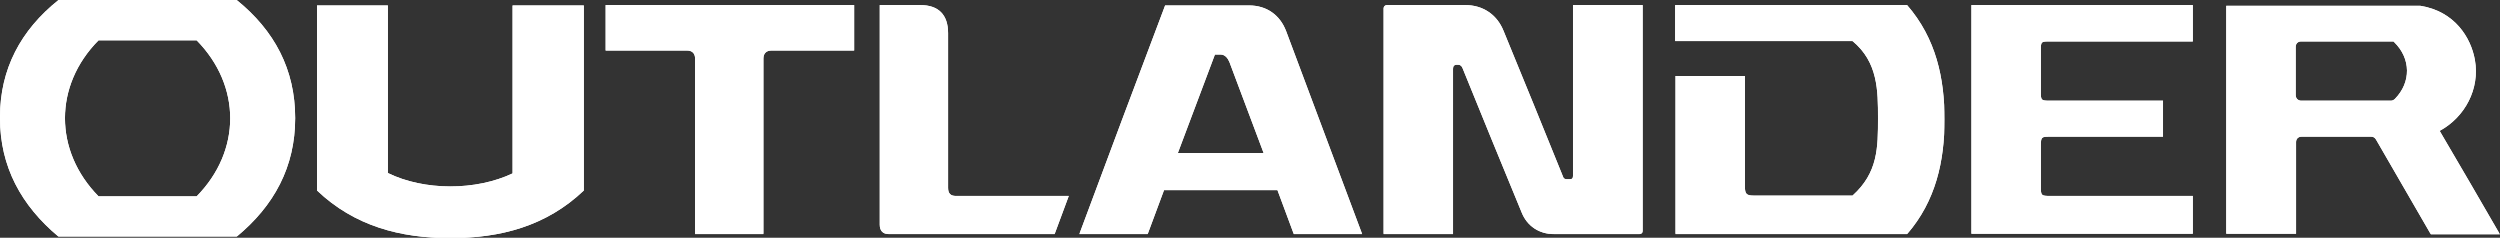<?xml version="1.0" encoding="utf-8"?>
<!-- Generator: Adobe Illustrator 18.1.1, SVG Export Plug-In . SVG Version: 6.00 Build 0)  -->
<svg version="1.1" id="Layer_1" xmlns="http://www.w3.org/2000/svg" xmlns:xlink="http://www.w3.org/1999/xlink" x="0px" y="0px"
	 viewBox="0 0 687.7 65.4" enable-background="new 0 0 687.7 65.4" xml:space="preserve">
<rect x="0" y="0" width="687.7" height="65.4" fill="#333333" stroke="none"/>
<g>
	<defs>
		<path id="SVGID_1_" d="M666,1.4L666,1.4L666,1.4z"/>
	</defs>
	<linearGradient id="SVGID_2_" gradientUnits="userSpaceOnUse" x1="666.004" y1="1.431" x2="666.035" y2="1.431">
		<stop  offset="0" style="stop-color:#FFFFFF"/>
		<stop  offset="1" style="stop-color:#FFFFFF"/>
	</linearGradient>
	<use xlink:href="#SVGID_1_"  overflow="visible" fill="url(#SVGID_2_)"/>
	<clipPath id="SVGID_3_">
		<use xlink:href="#SVGID_1_"  overflow="visible"/>
	</clipPath>
	<linearGradient id="SVGID_4_" gradientUnits="userSpaceOnUse" x1="666.004" y1="1.431" x2="666.035" y2="1.431">
		<stop  offset="0" style="stop-color:#FFFFFF"/>
		<stop  offset="1" style="stop-color:#FFFFFF"/>
	</linearGradient>
	<rect x="666" y="1.4" clip-path="url(#SVGID_3_)" fill="url(#SVGID_4_)" width="0" height="0"/>
</g>
<g>
	<defs>
		<path id="SVGID_5_" d="M242,1.4v60.4c0,1.7,0.9,2.6,2.5,2.6h45.6c1.3-3.5,2.6-7,3.9-10.5h-31.1c-1.4,0-2.1-0.7-2.1-2.2V9.1
			c0-5-2.6-7.7-7.6-7.7H242z"/>
	</defs>
	<linearGradient id="SVGID_6_" gradientUnits="userSpaceOnUse" x1="241.964" y1="32.906" x2="294.028" y2="32.906">
		<stop  offset="0" style="stop-color:#FFFFFF"/>
		<stop  offset="1" style="stop-color:#FFFFFF"/>
	</linearGradient>
	<use xlink:href="#SVGID_5_"  overflow="visible" fill="url(#SVGID_6_)"/>
	<clipPath id="SVGID_7_">
		<use xlink:href="#SVGID_5_"  overflow="visible"/>
	</clipPath>
	<linearGradient id="SVGID_8_" gradientUnits="userSpaceOnUse" x1="241.964" y1="32.906" x2="294.028" y2="32.906">
		<stop  offset="0" style="stop-color:#FFFFFF"/>
		<stop  offset="1" style="stop-color:#FFFFFF"/>
	</linearGradient>
	<rect x="242" y="1.4" clip-path="url(#SVGID_7_)" fill="url(#SVGID_8_)" width="52.1" height="62.9"/>
</g>
<g>
	<defs>
		<path id="SVGID_9_" d="M166.6,1.4v12.5H189c1.4,0,2.2,0.8,2.2,2.2v48.3H210V16.1c0-1.4,0.8-2.2,2.2-2.2h22.8V1.4H166.6z"/>
	</defs>
	<linearGradient id="SVGID_10_" gradientUnits="userSpaceOnUse" x1="166.625" y1="32.906" x2="234.943" y2="32.906">
		<stop  offset="0" style="stop-color:#FFFFFF"/>
		<stop  offset="1" style="stop-color:#FFFFFF"/>
	</linearGradient>
	<use xlink:href="#SVGID_9_"  overflow="visible" fill="url(#SVGID_10_)"/>
	<clipPath id="SVGID_11_">
		<use xlink:href="#SVGID_9_"  overflow="visible"/>
	</clipPath>
	<linearGradient id="SVGID_12_" gradientUnits="userSpaceOnUse" x1="166.625" y1="32.906" x2="234.943" y2="32.906">
		<stop  offset="0" style="stop-color:#FFFFFF"/>
		<stop  offset="1" style="stop-color:#FFFFFF"/>
	</linearGradient>
	<rect x="166.6" y="1.4" clip-path="url(#SVGID_11_)" fill="url(#SVGID_12_)" width="68.3" height="62.9"/>
</g>
<g>
	<defs>
		<path id="SVGID_13_" d="M141,1.5l0,46.2c-10.1,4.8-24.3,4.8-34.3-0.1V1.5H87.2l0,50.9c10.3,9.8,22.9,13.1,36.7,13.1
			c13.8,0,26.4-3.3,36.7-13.1l0-50.9H141z"/>
	</defs>
	<linearGradient id="SVGID_14_" gradientUnits="userSpaceOnUse" x1="87.167" y1="33.443" x2="160.618" y2="33.443">
		<stop  offset="0" style="stop-color:#FFFFFF"/>
		<stop  offset="1" style="stop-color:#FFFFFF"/>
	</linearGradient>
	<use xlink:href="#SVGID_13_"  overflow="visible" fill="url(#SVGID_14_)"/>
	<clipPath id="SVGID_15_">
		<use xlink:href="#SVGID_13_"  overflow="visible"/>
	</clipPath>
	<linearGradient id="SVGID_16_" gradientUnits="userSpaceOnUse" x1="87.167" y1="33.443" x2="160.618" y2="33.443">
		<stop  offset="0" style="stop-color:#FFFFFF"/>
		<stop  offset="1" style="stop-color:#FFFFFF"/>
	</linearGradient>
	<rect x="87.2" y="1.5" clip-path="url(#SVGID_15_)" fill="url(#SVGID_16_)" width="73.5" height="63.9"/>
</g>
<g>
	<defs>
		<path id="SVGID_17_" d="M460.8,1.4v9.9h48.8c7,5.8,7,13.6,7,21.2c0,8.1,0,15-7,21.3h-27.2c-2,0-2.4-0.5-2.4-2.4V20.9h-19.1v43.5
			h63.7c7.9-9.1,10.3-20.1,10.3-31.5c0-11.3-2.3-22.3-10.3-31.5H460.8z"/>
	</defs>
	<linearGradient id="SVGID_18_" gradientUnits="userSpaceOnUse" x1="460.844" y1="32.91" x2="534.839" y2="32.91">
		<stop  offset="0" style="stop-color:#FFFFFF"/>
		<stop  offset="1" style="stop-color:#FFFFFF"/>
	</linearGradient>
	<use xlink:href="#SVGID_17_"  overflow="visible" fill="url(#SVGID_18_)"/>
	<clipPath id="SVGID_19_">
		<use xlink:href="#SVGID_17_"  overflow="visible"/>
	</clipPath>
	<linearGradient id="SVGID_20_" gradientUnits="userSpaceOnUse" x1="460.844" y1="32.91" x2="534.839" y2="32.91">
		<stop  offset="0" style="stop-color:#FFFFFF"/>
		<stop  offset="1" style="stop-color:#FFFFFF"/>
	</linearGradient>
	<rect x="460.8" y="1.4" clip-path="url(#SVGID_19_)" fill="url(#SVGID_20_)" width="74" height="62.9"/>
</g>
<g>
	<defs>
		<path id="SVGID_21_" d="M542.3,1.4v62.9h60.9V53.9h-39.2c-2.5,0-2.6-0.1-2.6-2.5V40.1c0-2.5,0.2-2.5,2.6-2.5h31v-9.9h-31
			c-2.6,0-2.6-0.1-2.6-2.5V13.9c0-2.5,0-2.5,2.6-2.5h39.2V1.4C582.9,1.4,562.6,1.4,542.3,1.4"/>
	</defs>
	<linearGradient id="SVGID_22_" gradientUnits="userSpaceOnUse" x1="542.263" y1="32.905" x2="603.168" y2="32.905">
		<stop  offset="0" style="stop-color:#FFFFFF"/>
		<stop  offset="1" style="stop-color:#FFFFFF"/>
	</linearGradient>
	<use xlink:href="#SVGID_21_"  overflow="visible" fill="url(#SVGID_22_)"/>
	<clipPath id="SVGID_23_">
		<use xlink:href="#SVGID_21_"  overflow="visible"/>
	</clipPath>
	<linearGradient id="SVGID_24_" gradientUnits="userSpaceOnUse" x1="542.263" y1="32.905" x2="603.168" y2="32.905">
		<stop  offset="0" style="stop-color:#FFFFFF"/>
		<stop  offset="1" style="stop-color:#FFFFFF"/>
	</linearGradient>
	<rect x="542.3" y="1.4" clip-path="url(#SVGID_23_)" fill="url(#SVGID_24_)" width="60.9" height="62.9"/>
</g>
<g>
	<defs>
		<path id="SVGID_25_" d="M432.7,1.4v47c0,0.6-0.2,0.9-0.9,0.9H431c-0.5,0-0.9-0.2-1-0.6c-5.4-13.4-10.9-26.8-16.4-40.2
			c-1.8-4.5-5.7-7.1-10.5-7.1h-21.6c-0.5,0-0.9,0.4-0.9,0.9v62.1h19.1V18.9c0-0.7,0.3-1.1,1.1-1.1h0.3c0.6,0,1,0.4,1.2,0.9
			c5.4,13.3,10.8,26.5,16.3,39.8c1.5,3.7,4.8,5.9,8.9,5.9H451c0.5,0,0.9-0.4,0.9-0.9V1.4H432.7z"/>
	</defs>
	<linearGradient id="SVGID_26_" gradientUnits="userSpaceOnUse" x1="380.63" y1="32.915" x2="451.877" y2="32.915">
		<stop  offset="0" style="stop-color:#FFFFFF"/>
		<stop  offset="1" style="stop-color:#FFFFFF"/>
	</linearGradient>
	<use xlink:href="#SVGID_25_"  overflow="visible" fill="url(#SVGID_26_)"/>
	<clipPath id="SVGID_27_">
		<use xlink:href="#SVGID_25_"  overflow="visible"/>
	</clipPath>
	<linearGradient id="SVGID_28_" gradientUnits="userSpaceOnUse" x1="380.63" y1="32.915" x2="451.877" y2="32.915">
		<stop  offset="0" style="stop-color:#FFFFFF"/>
		<stop  offset="1" style="stop-color:#FFFFFF"/>
	</linearGradient>
	<rect x="380.6" y="1.4" clip-path="url(#SVGID_27_)" fill="url(#SVGID_28_)" width="71.2" height="62.9"/>
</g>
<g>
	<defs>
		<path id="SVGID_29_" d="M27.1,11.1h27c12.3,12.5,12.3,30.4,0,42.9h-27C14.8,41.5,14.8,23.5,27.1,11.1 M16.1,0C5.7,8.3,0,19,0,32.2
			v0.3c0,13.3,5.8,24,16.1,32.6h49c10.3-8.5,16.1-19.2,16.1-32.6c0-13.4-5.7-24.1-16.1-32.5H16.1z"/>
	</defs>
	<linearGradient id="SVGID_30_" gradientUnits="userSpaceOnUse" x1="0" y1="32.511" x2="81.249" y2="32.511">
		<stop  offset="0" style="stop-color:#FFFFFF"/>
		<stop  offset="1" style="stop-color:#FFFFFF"/>
	</linearGradient>
	<use xlink:href="#SVGID_29_"  overflow="visible" fill="url(#SVGID_30_)"/>
	<clipPath id="SVGID_31_">
		<use xlink:href="#SVGID_29_"  overflow="visible"/>
	</clipPath>
	<linearGradient id="SVGID_32_" gradientUnits="userSpaceOnUse" x1="-3.814697e-006" y1="32.511" x2="81.288" y2="32.511">
		<stop  offset="0" style="stop-color:#FFFFFF"/>
		<stop  offset="1" style="stop-color:#FFFFFF"/>
	</linearGradient>
	<rect y="0" clip-path="url(#SVGID_31_)" fill="url(#SVGID_32_)" width="81.3" height="65"/>
</g>
<g>
	<defs>
		<path id="SVGID_33_" d="M631.5,26.1V12.9c0-0.9,0.6-1.5,1.5-1.5h25.4l0.2,0.2c4.6,4.5,4.7,11,0.2,15.6c-0.3,0.3-0.7,0.5-1.1,0.5
			h-24.8C632.1,27.6,631.5,27.1,631.5,26.1 M612.4,1.4v62.9h19.2V39.1c0-0.9,0.6-1.5,1.5-1.5h19.2c0.6,0,1,0.3,1.3,0.8
			c5,8.7,10.1,17.4,15.1,26.1h19c-5.5-9.5-11-19-16.6-28.5c7-3.8,11.1-11.6,9.7-19.5c-1.1-6.2-5.6-13.4-15-14.9H612.4z"/>
	</defs>
	<linearGradient id="SVGID_34_" gradientUnits="userSpaceOnUse" x1="612.382" y1="32.906" x2="687.685" y2="32.906">
		<stop  offset="0" style="stop-color:#FFFFFF"/>
		<stop  offset="1" style="stop-color:#FFFFFF"/>
	</linearGradient>
	<use xlink:href="#SVGID_33_"  overflow="visible" fill="url(#SVGID_34_)"/>
	<clipPath id="SVGID_35_">
		<use xlink:href="#SVGID_33_"  overflow="visible"/>
	</clipPath>
	<linearGradient id="SVGID_36_" gradientUnits="userSpaceOnUse" x1="612.382" y1="32.906" x2="687.685" y2="32.906">
		<stop  offset="0" style="stop-color:#FFFFFF"/>
		<stop  offset="1" style="stop-color:#FFFFFF"/>
	</linearGradient>
	<rect x="612.4" y="1.4" clip-path="url(#SVGID_35_)" fill="url(#SVGID_36_)" width="75.3" height="62.9"/>
</g>
<g>
	<defs>
		<path id="SVGID_37_" d="M334.2,15h1.6c1.2,0,2,1.1,2.4,2.1l9.4,25H324L334.2,15z M296.9,64.4h18.8c1.5-4,3-8.1,4.5-12.1h31.2
			c1.5,4,3,8.1,4.5,12.1h18.8c-7-18.6-13.9-37.2-20.9-55.8c-1.7-4.5-5.4-7.1-10.2-7.1c-7.7,0-15.4,0-23.1,0
			C312.6,22.4,304.7,43.4,296.9,64.4"/>
	</defs>
	<linearGradient id="SVGID_38_" gradientUnits="userSpaceOnUse" x1="296.878" y1="32.906" x2="374.611" y2="32.906">
		<stop  offset="0" style="stop-color:#FFFFFF"/>
		<stop  offset="1" style="stop-color:#FFFFFF"/>
	</linearGradient>
	<use xlink:href="#SVGID_37_"  overflow="visible" fill="url(#SVGID_38_)"/>
	<clipPath id="SVGID_39_">
		<use xlink:href="#SVGID_37_"  overflow="visible"/>
	</clipPath>
	<linearGradient id="SVGID_40_" gradientUnits="userSpaceOnUse" x1="296.878" y1="32.906" x2="374.611" y2="32.906">
		<stop  offset="0" style="stop-color:#FFFFFF"/>
		<stop  offset="1" style="stop-color:#FFFFFF"/>
	</linearGradient>
	<rect x="296.9" y="1.4" clip-path="url(#SVGID_39_)" fill="url(#SVGID_40_)" width="77.7" height="62.9"/>
</g>
</svg>
